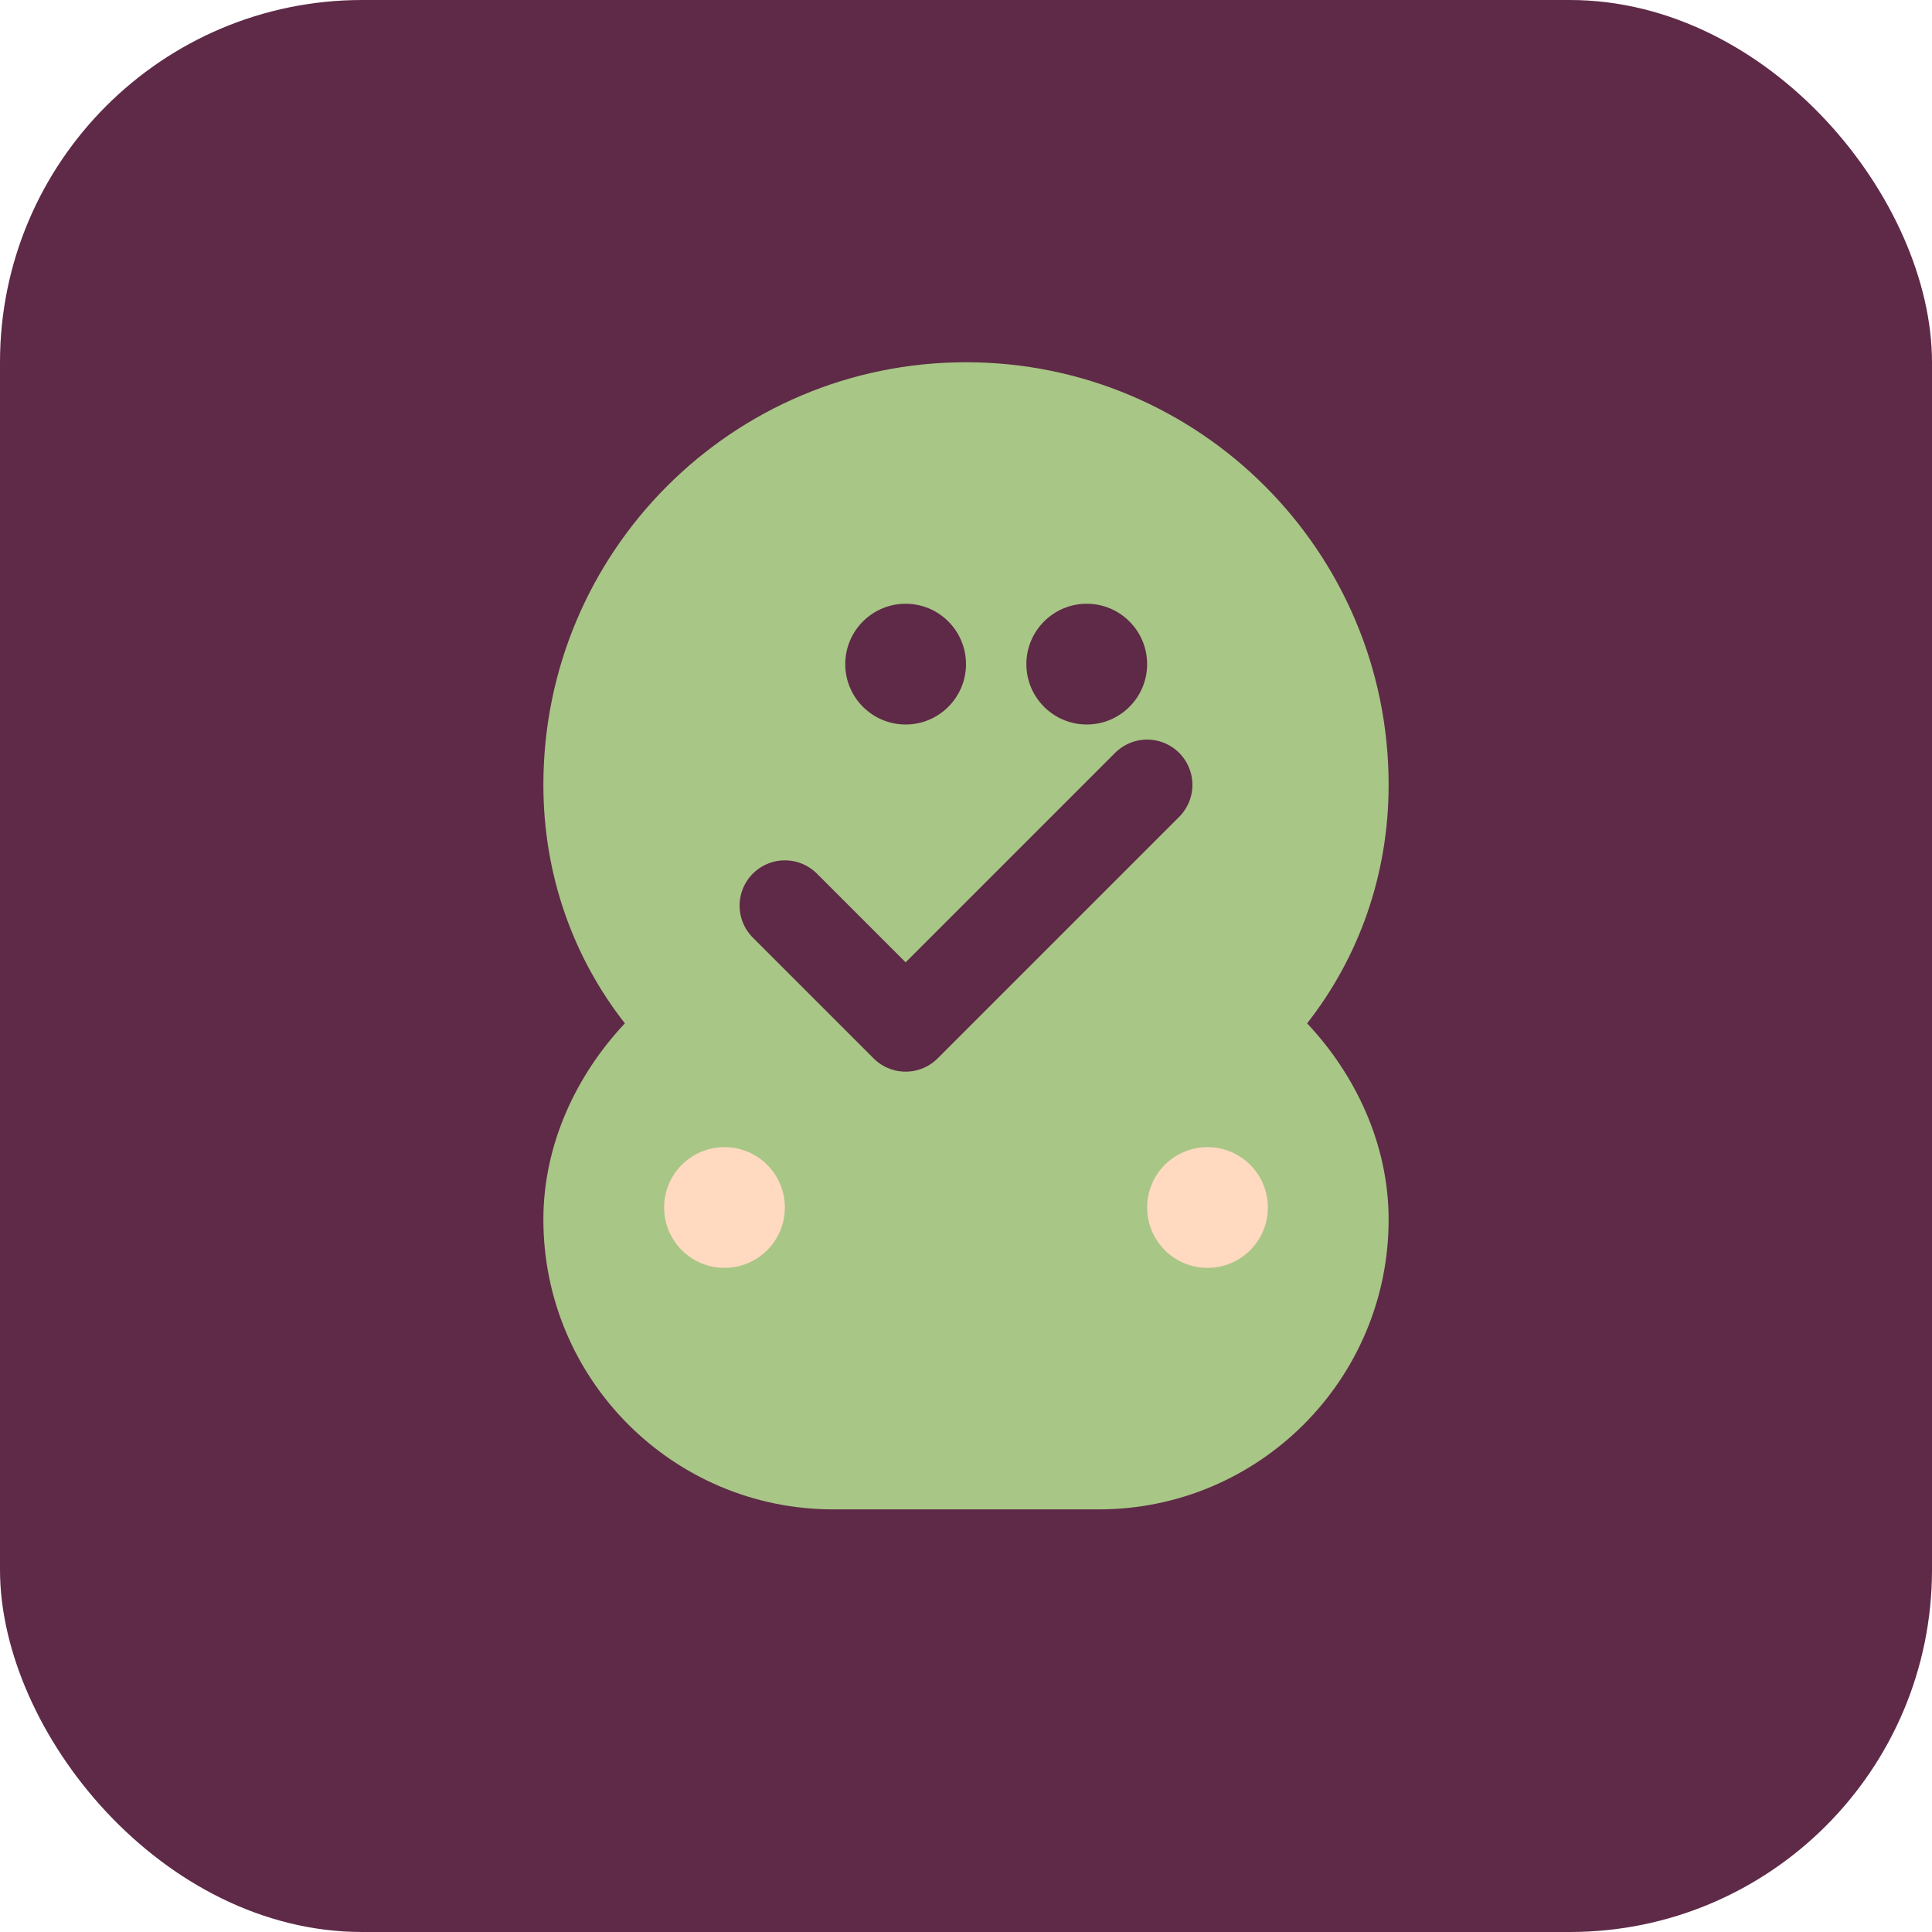 <svg width="32" height="32" viewBox="0 0 32 32" fill="none" xmlns="http://www.w3.org/2000/svg">
  <!-- Фон -->
  <rect width="32" height="32" rx="6" fill="#5E2A47"/>
  
  <!-- Мозг/голова символ -->
  <path d="M16 6C19.866 6 23 9.134 23 13C23 14.5 22.5 15.866 21.65 16.95C22.45 17.8 23 18.95 23 20.2C23 22.85 20.85 25 18.2 25H13.8C11.15 25 9 22.85 9 20.2C9 18.95 9.55 17.8 10.35 16.95C9.5 15.866 9 14.5 9 13C9 9.134 12.134 6 16 6Z" fill="#A8C686"/>
  
  <!-- Внутренние детали мозга -->
  <path d="M14 11C14 10.448 14.448 10 15 10C15.552 10 16 10.448 16 11C16 11.552 15.552 12 15 12C14.448 12 14 11.552 14 11Z" fill="#5E2A47"/>
  <path d="M17 11C17 10.448 17.448 10 18 10C18.552 10 19 10.448 19 11C19 11.552 18.552 12 18 12C17.448 12 17 11.552 17 11Z" fill="#5E2A47"/>
  
  <!-- Символ роста/развития -->
  <path d="M13 15L15 17L19 13" stroke="#5E2A47" stroke-width="1.5" stroke-linecap="round" stroke-linejoin="round"/>
  
  <!-- Дополнительные элементы -->
  <circle cx="12" cy="20" r="1" fill="#FFD9C0"/>
  <circle cx="20" cy="20" r="1" fill="#FFD9C0"/>
</svg>